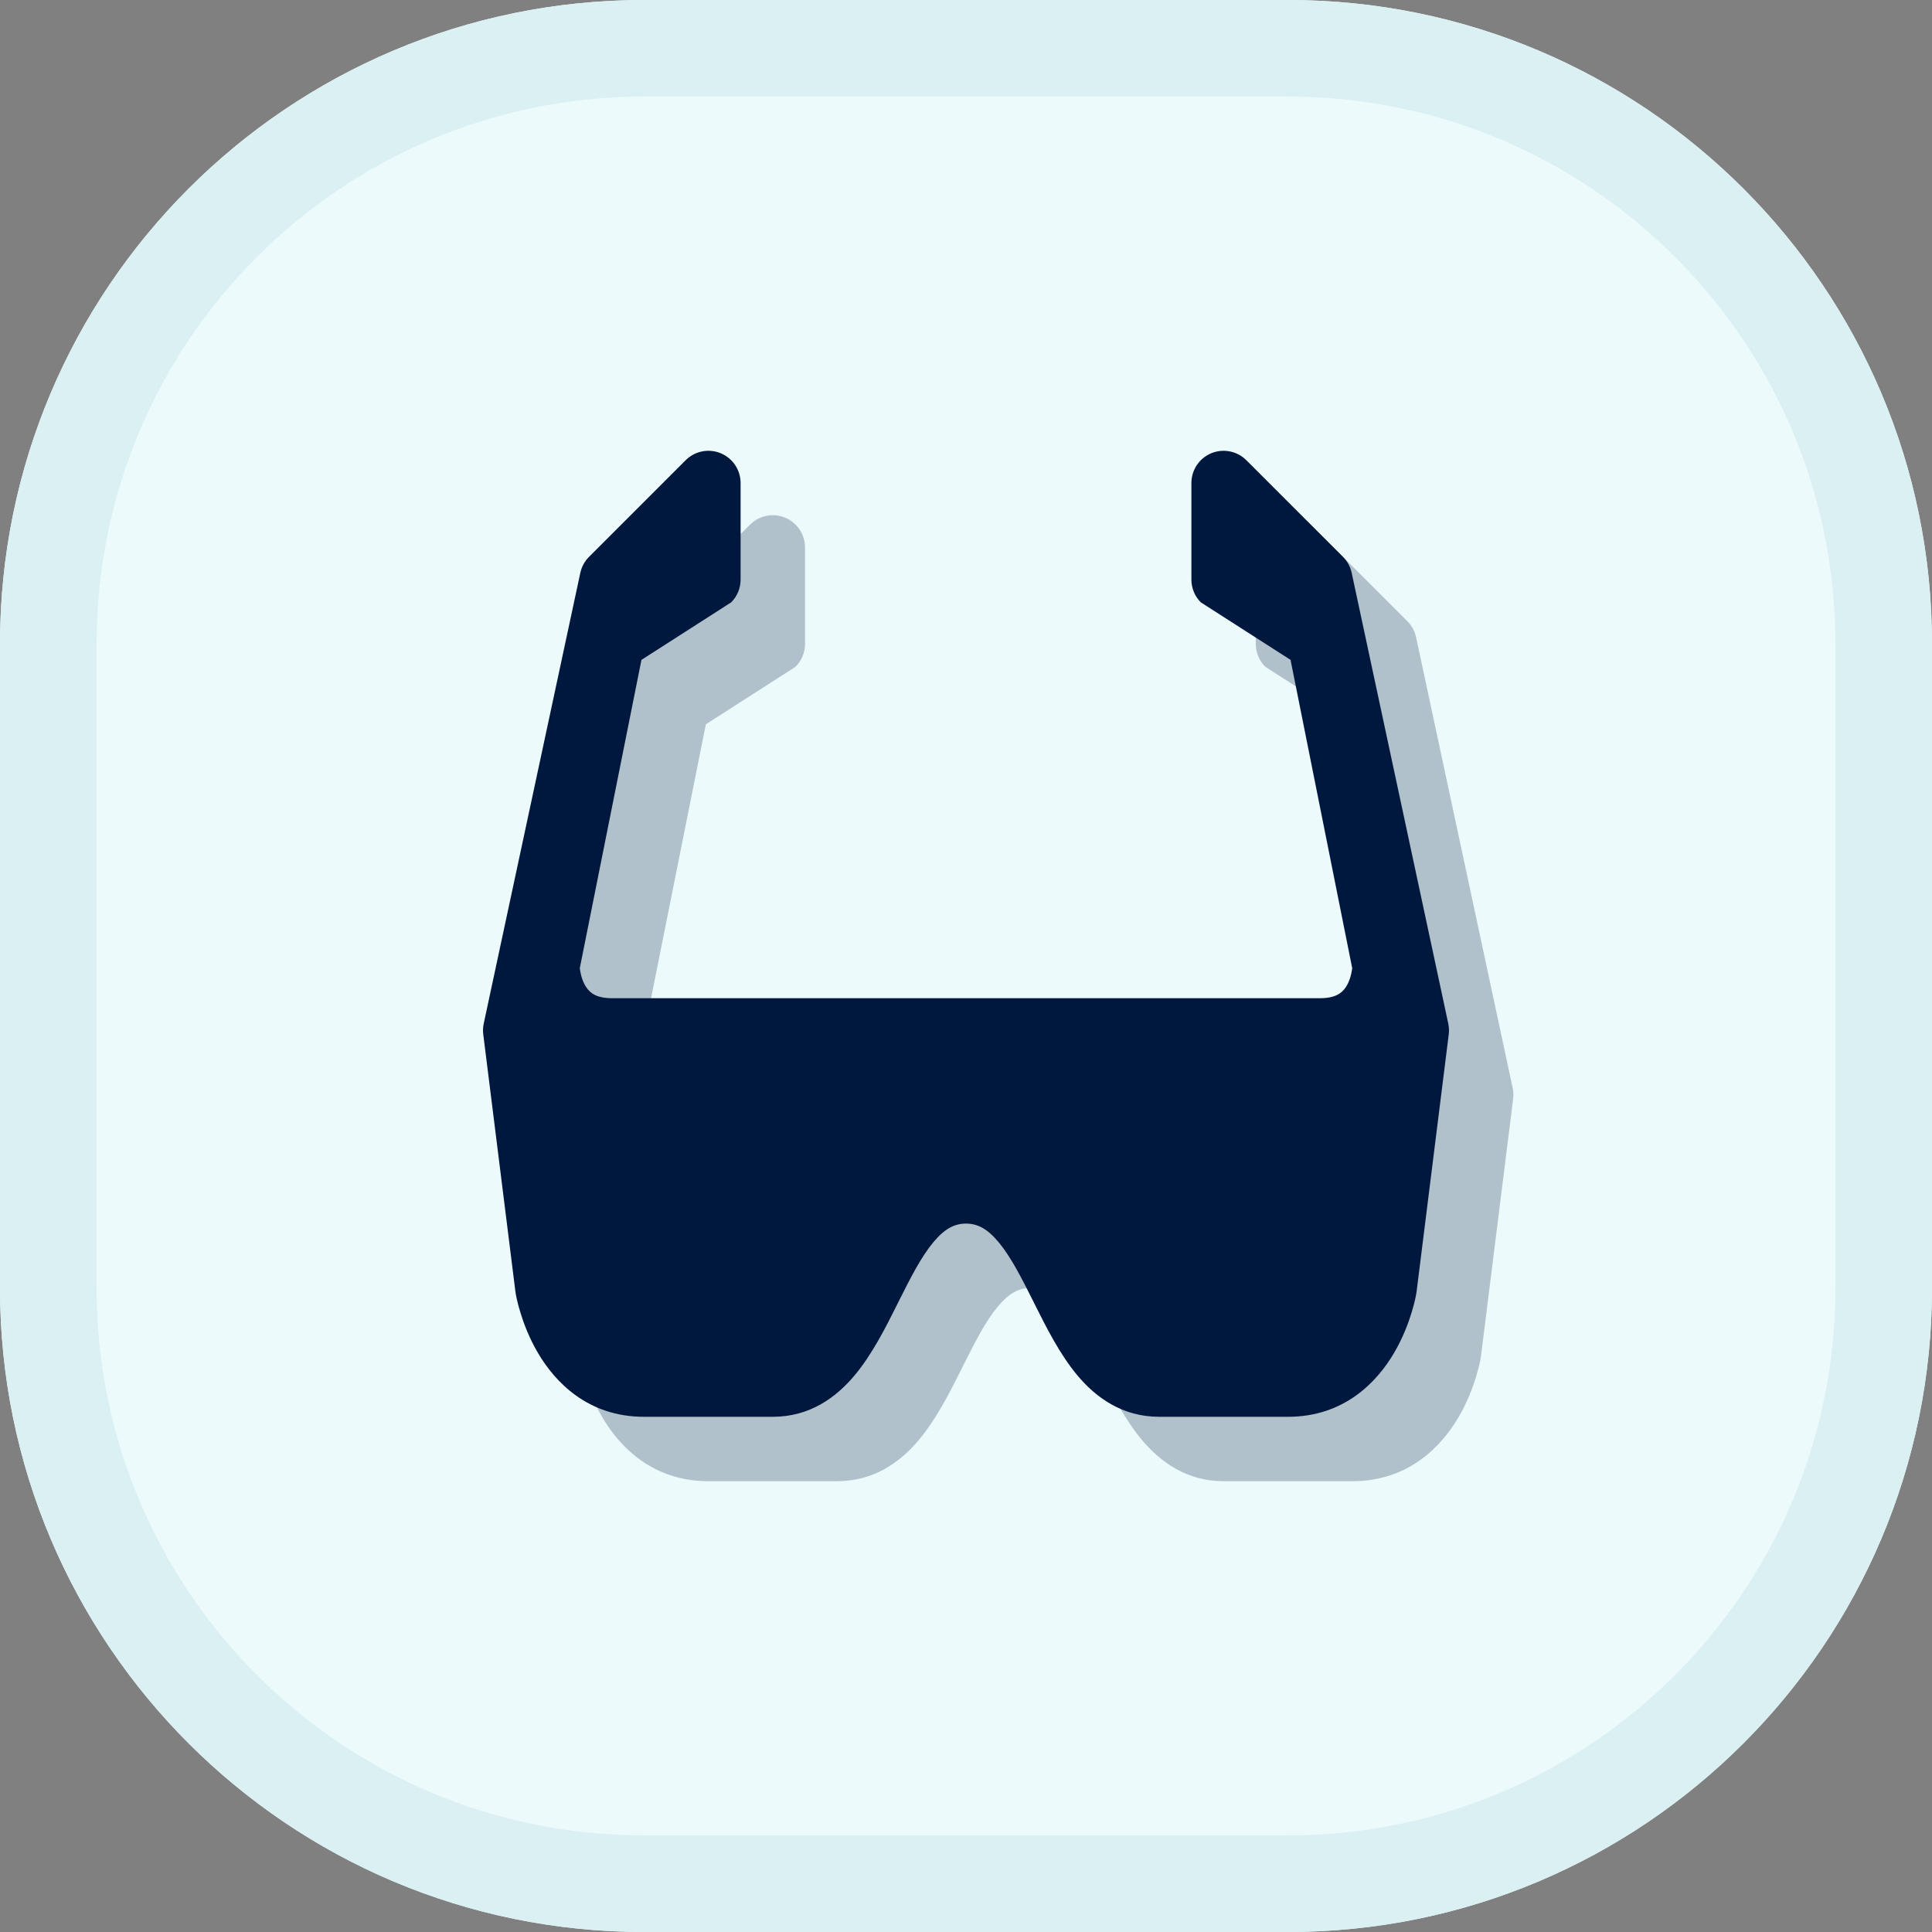 <svg width="60" height="60" viewBox="0 0 60 60" fill="none" xmlns="http://www.w3.org/2000/svg">
<rect x="0" y="0" width="60" height="60" fill="#808080" stroke="none"/>
<path d="M0 20C0 8.954 8.954 0 20 0H40C51.046 0 60 8.954 60 20V40C60 51.046 51.046 60 40 60H20C8.954 60 0 51.046 0 40V20Z" fill="#ECFAFC"/>
<path fill-rule="evenodd" clip-rule="evenodd" d="M40 3H20C10.611 3 3 10.611 3 20V40C3 49.389 10.611 57 20 57H40C49.389 57 57 49.389 57 40V20C57 10.611 49.389 3 40 3ZM20 0C8.954 0 0 8.954 0 20V40C0 51.046 8.954 60 20 60H40C51.046 60 60 51.046 60 40V20C60 8.954 51.046 0 40 0H20Z" fill="#DBF0F3"/>
<path fill-rule="evenodd" clip-rule="evenodd" d="M24.383 16.076C24.756 16.231 25 16.596 25 17V20C25 20.265 24.895 20.52 24.707 20.707L21.921 22.493L20.006 32.068C20.009 32.09 20.013 32.118 20.018 32.148C20.038 32.27 20.077 32.417 20.144 32.553C20.21 32.684 20.293 32.785 20.398 32.855C20.498 32.922 20.675 33 21 33H43C43.325 33 43.502 32.922 43.602 32.855C43.707 32.785 43.79 32.684 43.856 32.553C43.923 32.417 43.962 32.27 43.982 32.148C43.987 32.118 43.991 32.09 43.994 32.068L42.079 22.493L39.293 20.707C39.105 20.52 39 20.265 39 20V17C39 16.596 39.244 16.231 39.617 16.076C39.991 15.921 40.421 16.007 40.707 16.293L43.707 19.293C43.843 19.429 43.937 19.602 43.978 19.791L46.978 33.791C47.001 33.9 47.006 34.013 46.992 34.124L45.992 42.124L45.975 42.225C45.969 42.256 45.961 42.298 45.949 42.349C45.926 42.452 45.89 42.594 45.839 42.761C45.738 43.092 45.57 43.543 45.301 44.004C44.763 44.927 43.737 46 42 46H38C36.855 46 36.036 45.405 35.45 44.703C34.907 44.05 34.488 43.212 34.133 42.502L34.106 42.447C33.716 41.669 33.393 41.033 33.013 40.578C32.661 40.155 32.355 40 32 40C31.645 40 31.339 40.155 30.987 40.578C30.607 41.033 30.284 41.669 29.894 42.447L29.867 42.502C29.512 43.212 29.093 44.05 28.549 44.703C27.964 45.405 27.145 46 26 46H22C20.263 46 19.237 44.927 18.699 44.004C18.43 43.543 18.262 43.092 18.161 42.761C18.11 42.594 18.074 42.452 18.051 42.349C18.039 42.298 18.031 42.256 18.025 42.225C18.024 42.221 18.008 42.124 18.008 42.124L17.008 34.124C16.994 34.013 16.999 33.9 17.022 33.791L20.022 19.791C20.063 19.602 20.157 19.429 20.293 19.293L23.293 16.293C23.579 16.007 24.009 15.921 24.383 16.076Z" fill="#00183D" fill-opacity="0.25"/>
<path fill-rule="evenodd" clip-rule="evenodd" d="M22.383 14.076C22.756 14.231 23 14.596 23 15V18C23 18.265 22.895 18.52 22.707 18.707L19.921 20.493L18.006 30.067C18.009 30.09 18.013 30.118 18.018 30.148C18.038 30.27 18.077 30.418 18.144 30.553C18.21 30.684 18.293 30.785 18.398 30.855C18.498 30.922 18.675 31 19 31H41C41.325 31 41.502 30.922 41.602 30.855C41.707 30.785 41.79 30.684 41.856 30.553C41.923 30.418 41.962 30.27 41.982 30.148C41.987 30.118 41.991 30.09 41.994 30.067L40.079 20.493L37.293 18.707C37.105 18.52 37 18.265 37 18V15C37 14.596 37.244 14.231 37.617 14.076C37.991 13.921 38.421 14.007 38.707 14.293L41.707 17.293C41.843 17.429 41.937 17.602 41.978 17.791L44.978 31.791C45.001 31.9 45.006 32.013 44.992 32.124L43.992 40.124L43.975 40.225C43.969 40.256 43.961 40.298 43.949 40.349C43.926 40.452 43.89 40.594 43.839 40.761C43.738 41.092 43.57 41.543 43.301 42.004C42.763 42.927 41.737 44 40 44H36C34.855 44 34.036 43.405 33.45 42.703C32.907 42.05 32.488 41.212 32.133 40.502L32.106 40.447C31.716 39.669 31.393 39.033 31.013 38.578C30.661 38.155 30.355 38 30 38C29.645 38 29.339 38.155 28.987 38.578C28.607 39.033 28.284 39.669 27.894 40.447L27.867 40.502C27.512 41.212 27.093 42.05 26.549 42.703C25.964 43.405 25.145 44 24 44H20C18.263 44 17.237 42.927 16.699 42.004C16.43 41.543 16.262 41.092 16.161 40.761C16.11 40.594 16.074 40.452 16.051 40.349C16.039 40.298 16.031 40.256 16.025 40.225C16.024 40.221 16.008 40.124 16.008 40.124L15.008 32.124C14.994 32.013 14.999 31.9 15.022 31.791L18.022 17.791C18.063 17.602 18.157 17.429 18.293 17.293L21.293 14.293C21.579 14.007 22.009 13.921 22.383 14.076Z" fill="#00183D"/>
</svg>
